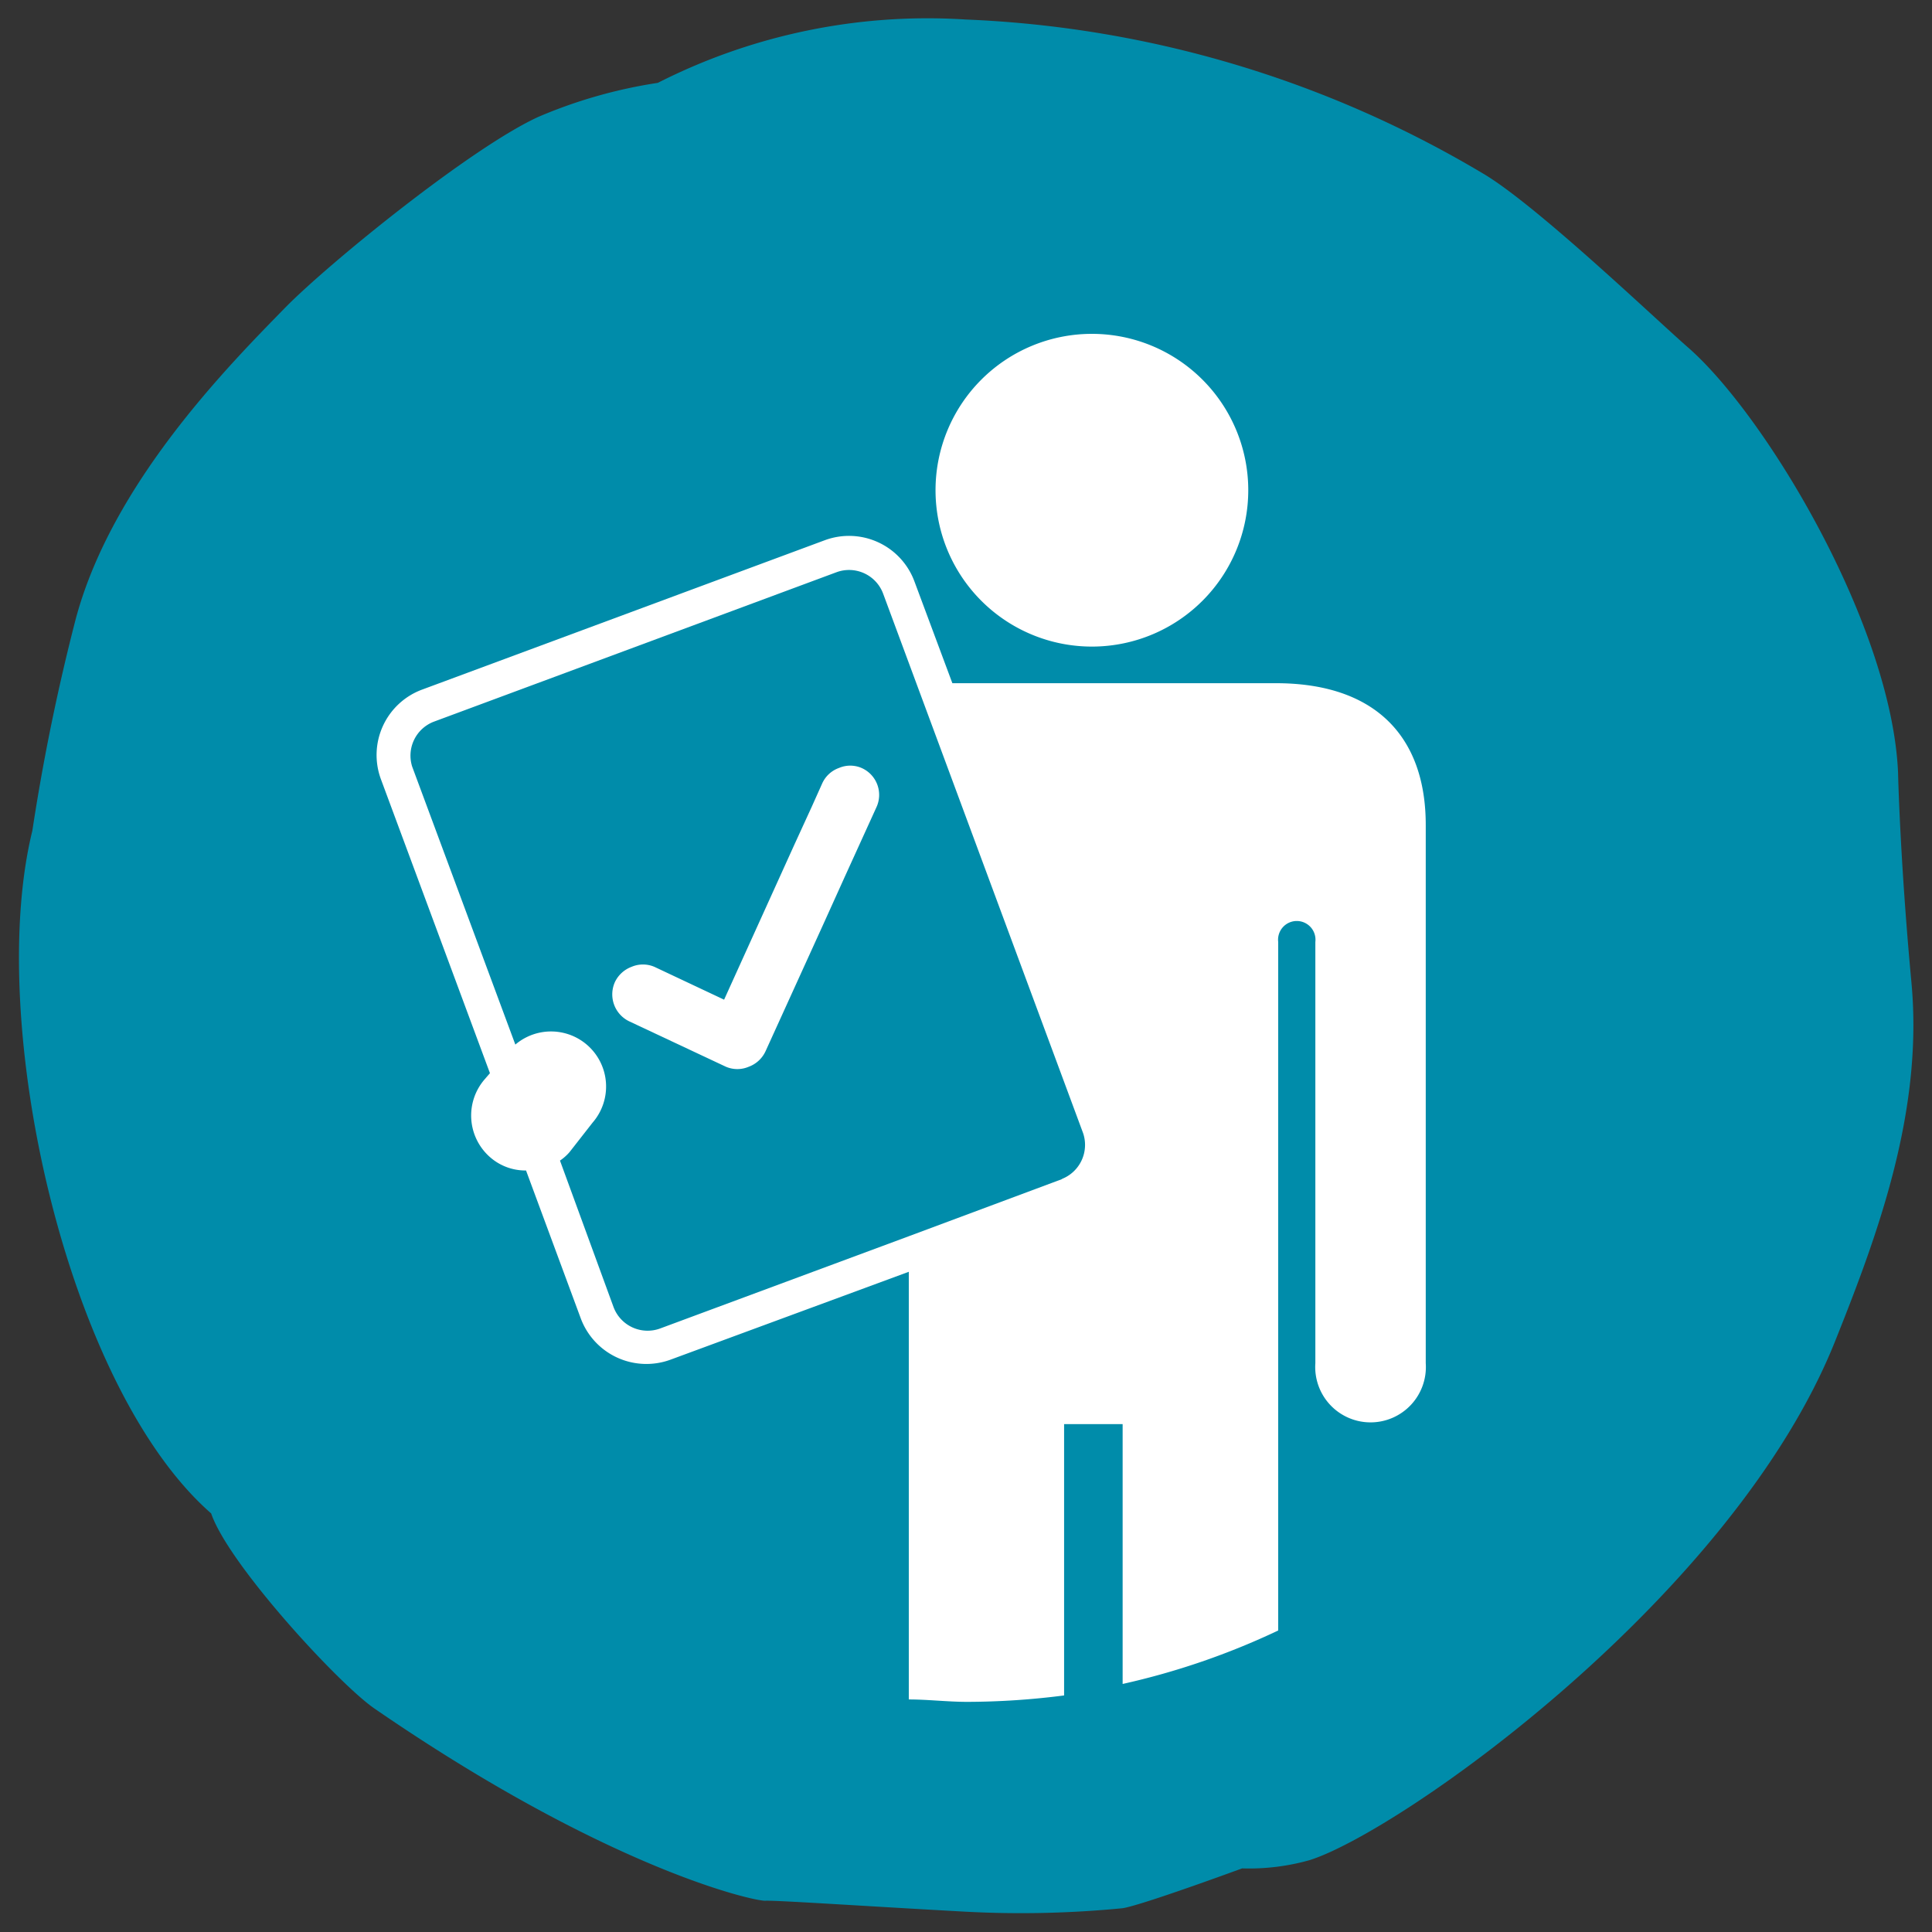 <svg xmlns="http://www.w3.org/2000/svg" viewBox="0 0 72.28 72.28"><rect x="0" y="0" width="72.28" height="72.28" fill="#333333" stroke="none"/><defs><style>.cls-2{fill:#fff}</style></defs><g id="Core_Blue" data-name="Core Blue"><path d="M24.61 3.1a18.34 18.34 0 0 0-4.44 1.26c-2.49 1.12-7.85 5.47-9.5 7.15-2.16 2.21-6.49 6.59-7.84 11.66a79.12 79.12 0 0 0-1.62 7.91C-.55 38.24 2.49 51.89 7.9 56.62c.64 1.89 4.77 6.38 6.11 7.3 8.72 6 14.2 7.21 14.62 7.19s4 .22 7.49.41a39.1 39.1 0 0 0 5.88-.13c.72-.11 4.47-1.49 4.47-1.49a8.31 8.31 0 0 0 2.53-.31c3.41-1.08 15.87-9.88 19.67-19.45 1.6-4 3.29-8.59 2.84-13.39-.43-4.62-.5-7.85-.5-7.85-.24-5.49-4.91-13.29-7.81-15.86C62 12 57.63 7.81 55.58 6.55A41 41 0 0 0 36.13.73 22.28 22.28 0 0 0 24.61 3.1Z" style="fill:#008caa"/><path class="cls-2" d="M40.89 24.19A5.85 5.85 0 1 0 35 18.34a5.85 5.85 0 0 0 5.89 5.85ZM32.23 28.73a1.07 1.07 0 0 0-.84 0 1.09 1.09 0 0 0-.63.58l-.39.87-.66 1.44-2.62 5.78-2.61-1.23a1.09 1.09 0 0 0-.85 0 1.13 1.13 0 0 0-.62.56 1.12 1.12 0 0 0 .53 1.48l3.62 1.7a1.09 1.09 0 0 0 .85 0 1.12 1.12 0 0 0 .63-.58l2.17-4.77.8-1.77 1.17-2.57a1.1 1.1 0 0 0-.55-1.49Z"/><path class="cls-2" d="M47.74 25.56H35.63l-1.42-3.81a2.61 2.61 0 0 0-3.35-1.54L15.79 25.8a2.61 2.61 0 0 0-1.54 3.35l4.08 11-.19.22a2.07 2.07 0 0 0 .18 2.91 2 2 0 0 0 1.36.51l2.05 5.54a2.62 2.62 0 0 0 3.35 1.54L34 47.58v16c.72 0 1.45.09 2.19.09a28.71 28.71 0 0 0 3.62-.24V53.28H42V63a27.54 27.54 0 0 0 5.82-2V35.24a.7.7 0 1 1 1.39 0V51a2.07 2.07 0 1 0 4.13 0V30.89c.01-3.39-1.95-5.33-5.6-5.33Zm-8 18.55L34 46.25l-9.3 3.45a1.36 1.36 0 0 1-1.75-.81l-2-5.47a1.8 1.8 0 0 0 .36-.32l.86-1.1a2.06 2.06 0 0 0-2.89-2.92l-3.86-10.4a1.36 1.36 0 0 1 .81-1.68l15.06-5.59a1.36 1.36 0 0 1 1.75.8l1.26 3.4 6.22 16.78a1.37 1.37 0 0 1-.8 1.72Z"/></g></svg>
